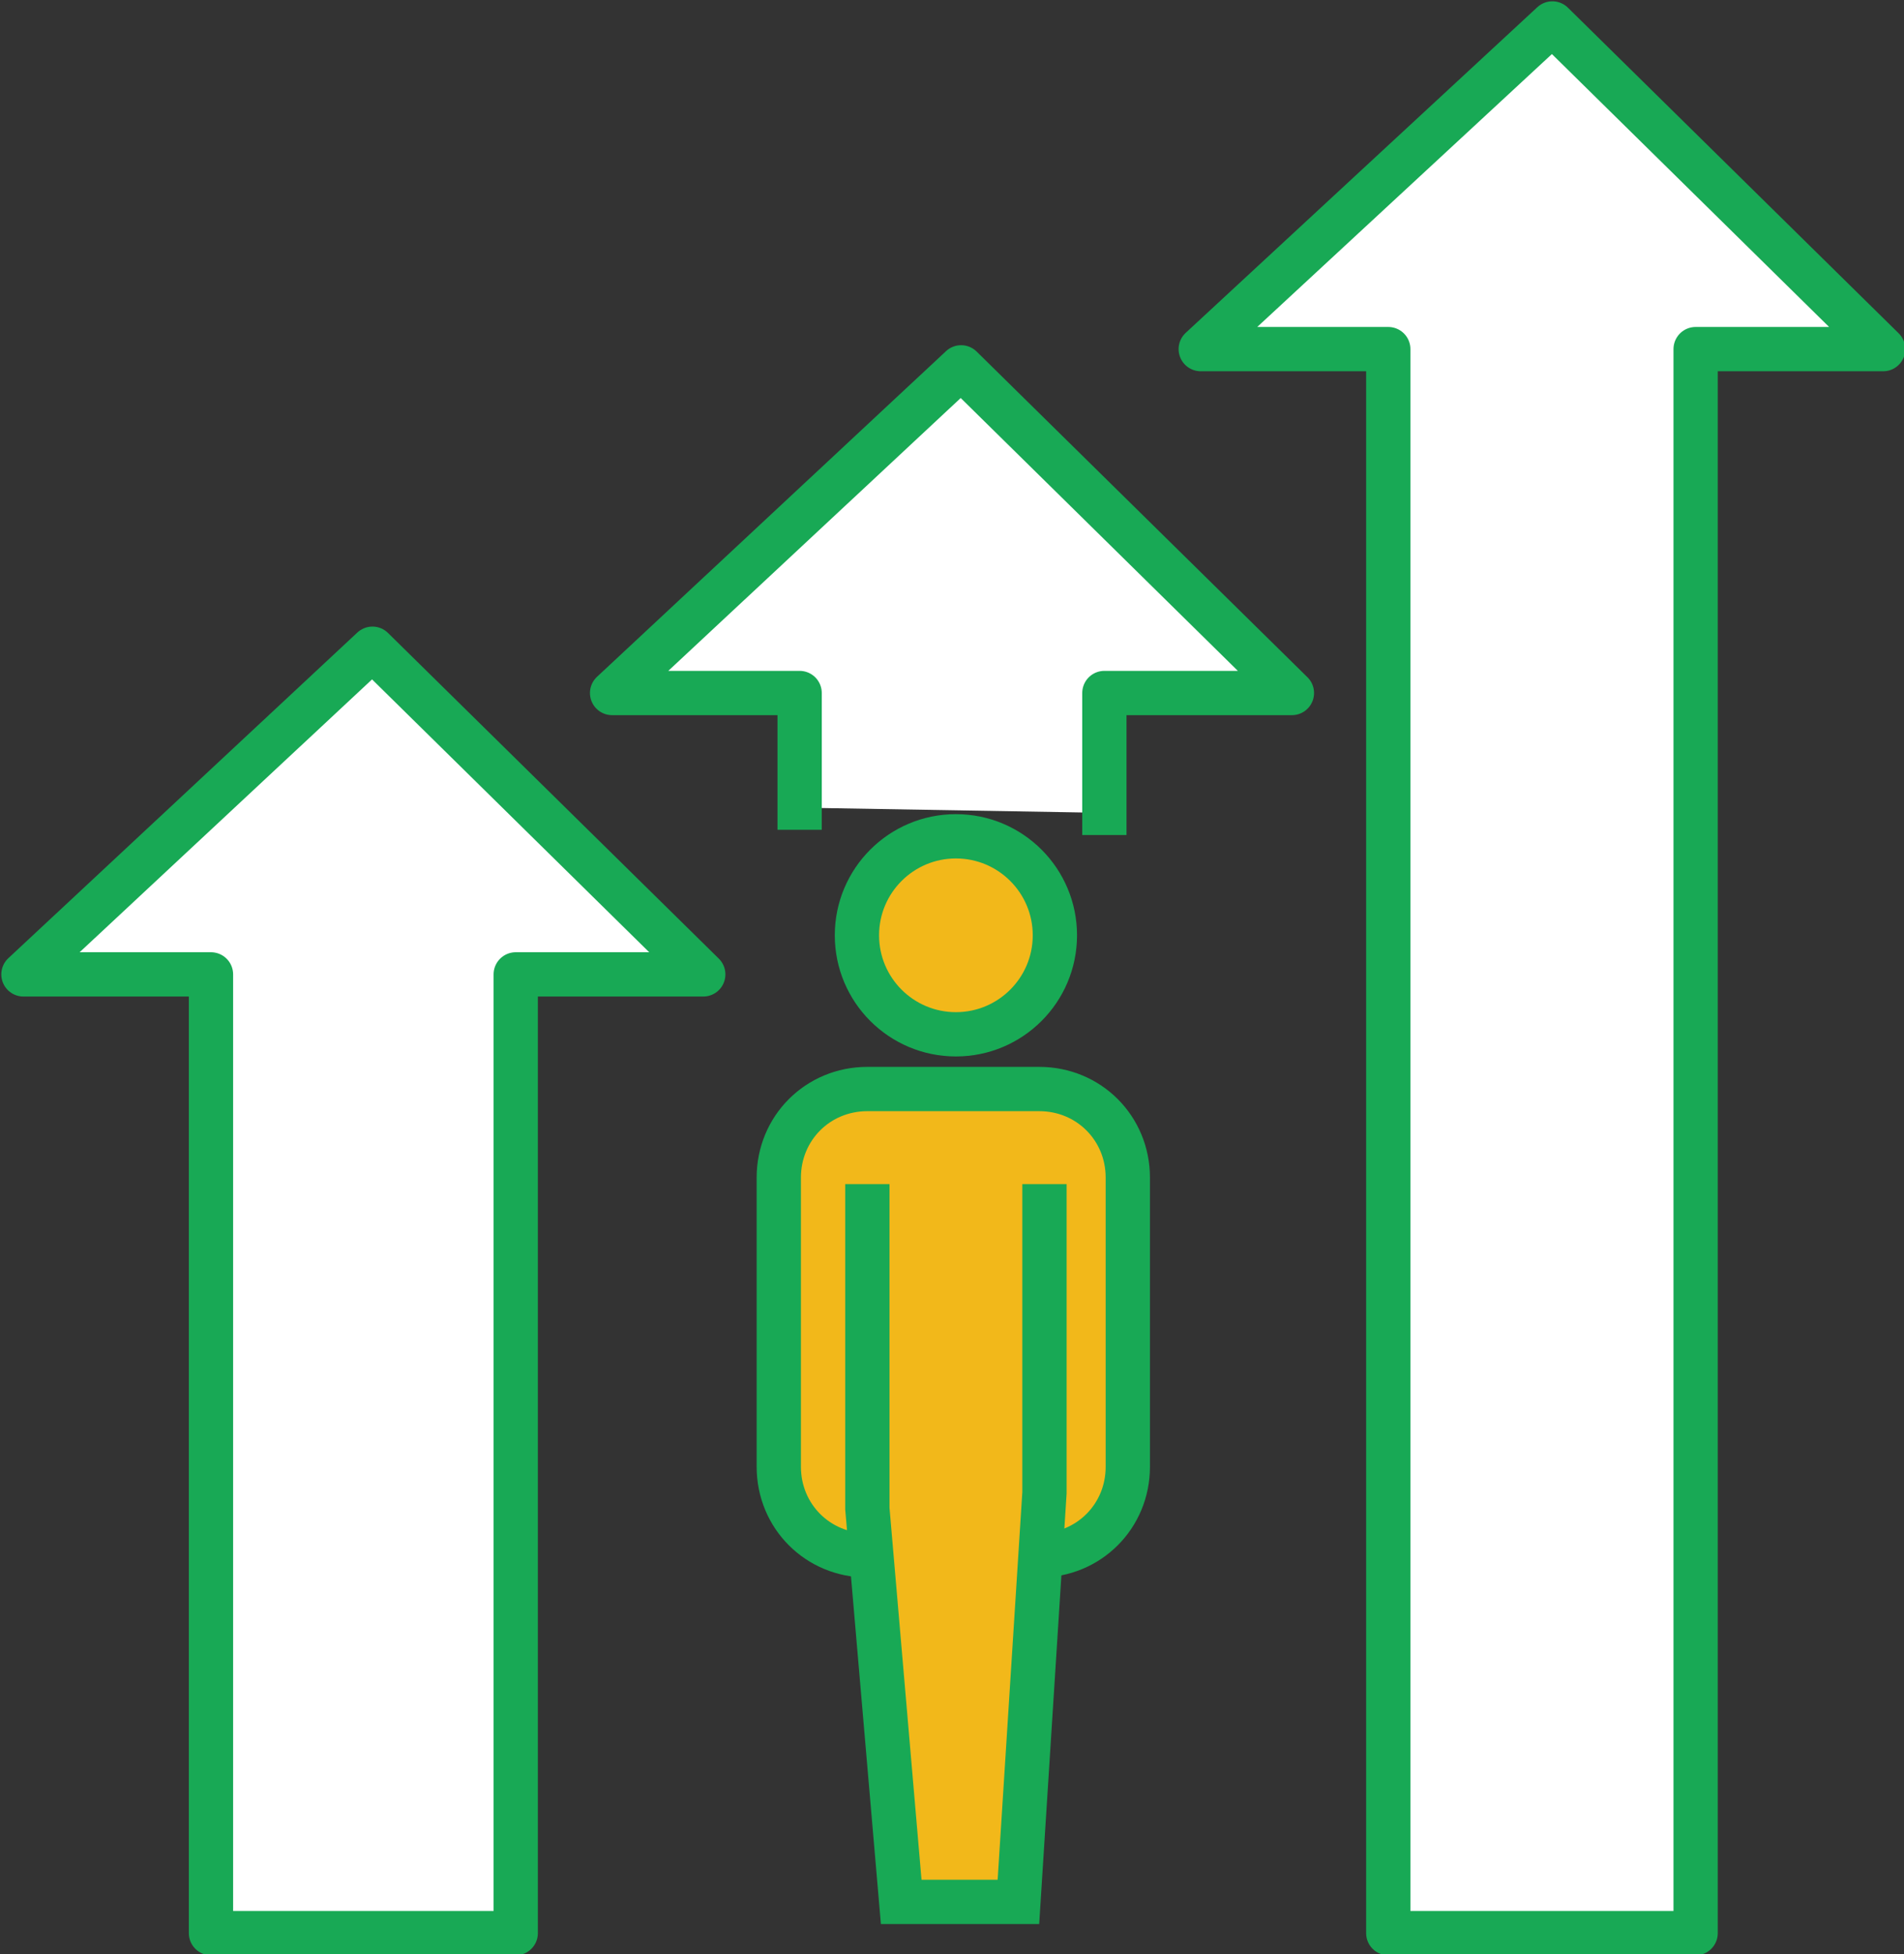 <svg version="1.1" id="Layer_2" xmlns="http://www.w3.org/2000/svg" x="0" y="0" viewBox="0 0 73.1 75" style="enable-background:new 0 0 73.1 75" xml:space="preserve"><rect x="0" y="0" width="73.1" height="75" fill="#333333" stroke="none"/><style>.st0,.st1{fill:#f2b81a;stroke:#18a955;stroke-width:1.7;stroke-linecap:square;stroke-miterlimit:10}.st1{fill:#fff;stroke-linejoin:round}</style><circle class="st0" cx="36.7" cy="35.9" r="3.8"/><path class="st0" d="M39.9 59.7h-6.6c-1.9 0-3.4-1.5-3.4-3.4V45.2c0-1.9 1.5-3.4 3.4-3.4h6.6c1.9 0 3.4 1.5 3.4 3.4v11.1c0 1.9-1.5 3.4-3.4 3.4z"/><path class="st0" d="M33.3 46.3v11.6L34.6 73h4.5l1-15.7v-11"/><path class="st1" d="M72.3 13.4 59.6.9 46.1 13.4h7.2v60.8h11.8V13.4z"/><path class="st1" d="M42.4 31.2v-4.6h7.2L36.9 14.1 23.5 26.6h7.2V31M27 37.4 14.3 24.9.9 37.4h7.2v36.8h11.7V37.4z"/></svg>